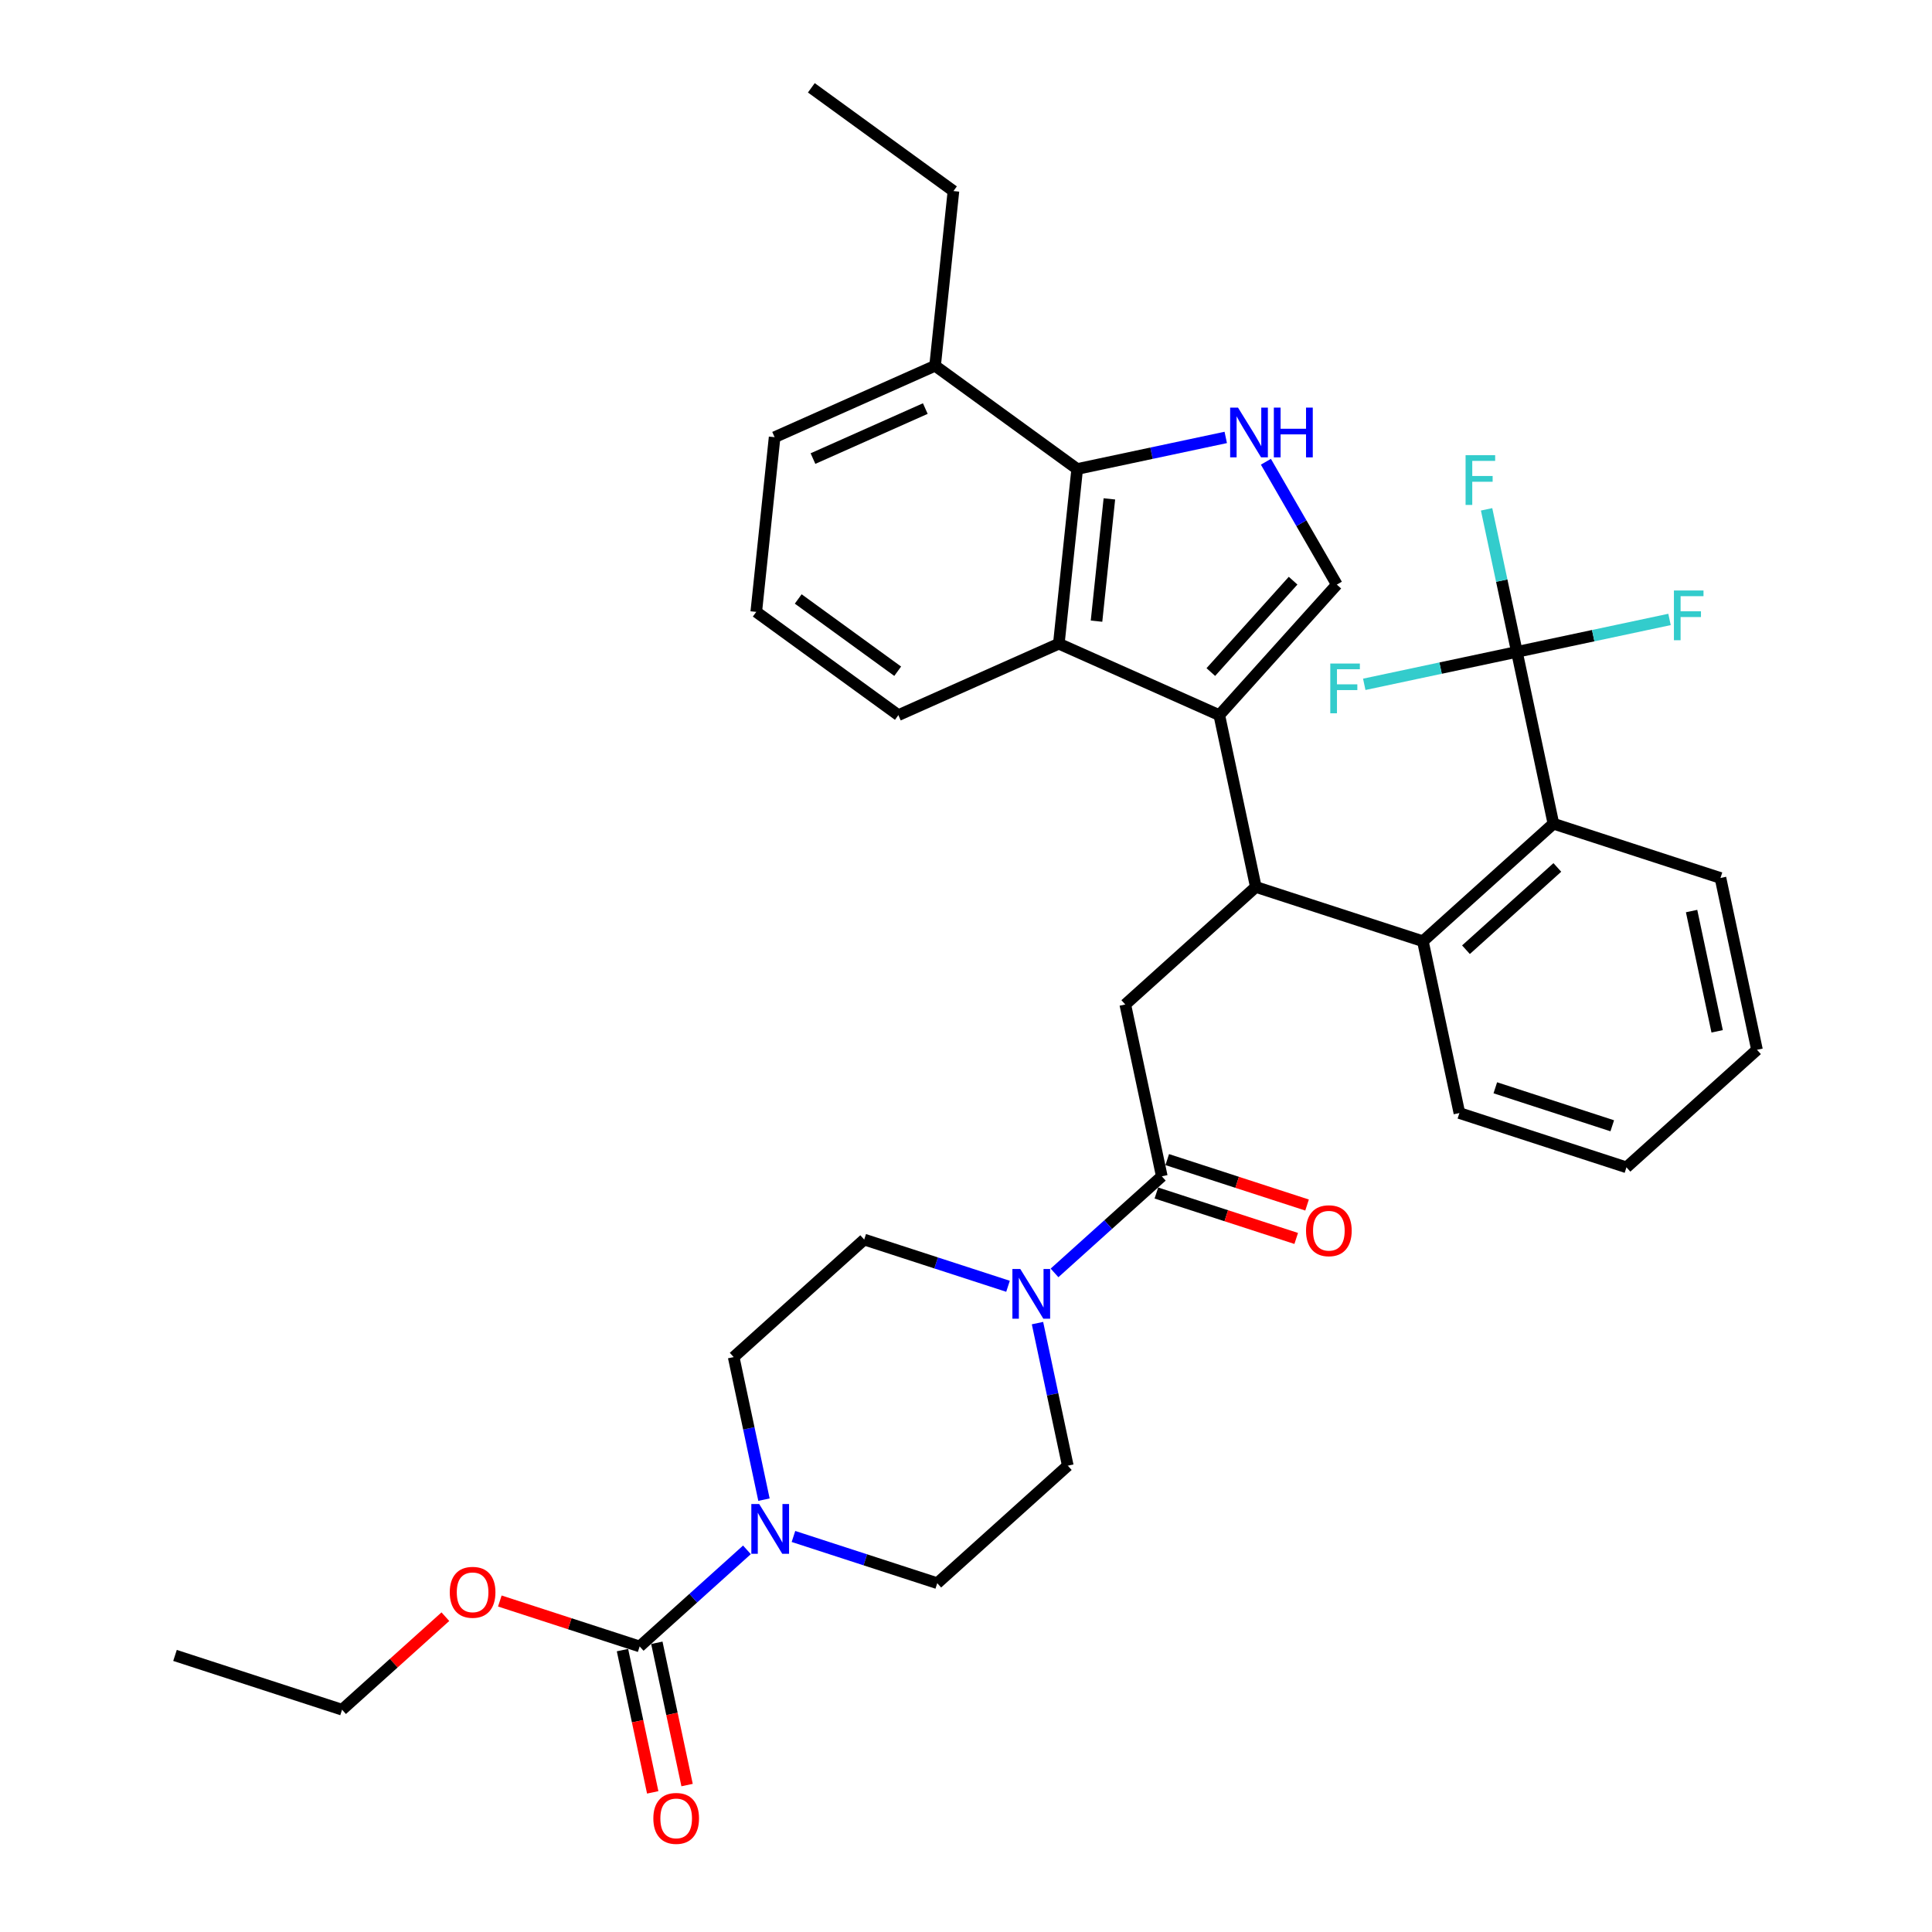 <?xml version='1.0' encoding='iso-8859-1'?>
<svg version='1.1' baseProfile='full'
              xmlns='http://www.w3.org/2000/svg'
                      xmlns:rdkit='http://www.rdkit.org/xml'
                      xmlns:xlink='http://www.w3.org/1999/xlink'
                  xml:space='preserve'
width='1000px' height='1000px' viewBox='0 0 1000 1000'>
<!-- END OF HEADER -->
<rect style='opacity:1.0;fill:#FFFFFF;stroke:none' width='1000' height='1000' x='0' y='0'> </rect>
<path class='bond-0' d='M 331.087,852.199 L 358.85,827.2' style='fill:none;fill-rule:evenodd;stroke:#000000;stroke-width:6px;stroke-linecap:butt;stroke-linejoin:miter;stroke-opacity:1' />
<path class='bond-0' d='M 358.85,827.2 L 386.614,802.201' style='fill:none;fill-rule:evenodd;stroke:#0000FF;stroke-width:6px;stroke-linecap:butt;stroke-linejoin:miter;stroke-opacity:1' />
<path class='bond-1' d='M 322.193,854.089 L 330.02,890.909' style='fill:none;fill-rule:evenodd;stroke:#000000;stroke-width:6px;stroke-linecap:butt;stroke-linejoin:miter;stroke-opacity:1' />
<path class='bond-1' d='M 330.02,890.909 L 337.846,927.728' style='fill:none;fill-rule:evenodd;stroke:#FF0000;stroke-width:6px;stroke-linecap:butt;stroke-linejoin:miter;stroke-opacity:1' />
<path class='bond-1' d='M 339.98,850.308 L 347.806,887.128' style='fill:none;fill-rule:evenodd;stroke:#000000;stroke-width:6px;stroke-linecap:butt;stroke-linejoin:miter;stroke-opacity:1' />
<path class='bond-1' d='M 347.806,887.128 L 355.632,923.947' style='fill:none;fill-rule:evenodd;stroke:#FF0000;stroke-width:6px;stroke-linecap:butt;stroke-linejoin:miter;stroke-opacity:1' />
<path class='bond-2' d='M 331.087,852.199 L 294.899,840.441' style='fill:none;fill-rule:evenodd;stroke:#000000;stroke-width:6px;stroke-linecap:butt;stroke-linejoin:miter;stroke-opacity:1' />
<path class='bond-2' d='M 294.899,840.441 L 258.711,828.682' style='fill:none;fill-rule:evenodd;stroke:#FF0000;stroke-width:6px;stroke-linecap:butt;stroke-linejoin:miter;stroke-opacity:1' />
<path class='bond-3' d='M 601.348,608.854 L 573.584,633.853' style='fill:none;fill-rule:evenodd;stroke:#000000;stroke-width:6px;stroke-linecap:butt;stroke-linejoin:miter;stroke-opacity:1' />
<path class='bond-3' d='M 573.584,633.853 L 545.82,658.852' style='fill:none;fill-rule:evenodd;stroke:#0000FF;stroke-width:6px;stroke-linecap:butt;stroke-linejoin:miter;stroke-opacity:1' />
<path class='bond-4' d='M 598.539,617.501 L 634.727,629.259' style='fill:none;fill-rule:evenodd;stroke:#000000;stroke-width:6px;stroke-linecap:butt;stroke-linejoin:miter;stroke-opacity:1' />
<path class='bond-4' d='M 634.727,629.259 L 670.915,641.017' style='fill:none;fill-rule:evenodd;stroke:#FF0000;stroke-width:6px;stroke-linecap:butt;stroke-linejoin:miter;stroke-opacity:1' />
<path class='bond-4' d='M 604.158,600.207 L 640.346,611.966' style='fill:none;fill-rule:evenodd;stroke:#000000;stroke-width:6px;stroke-linecap:butt;stroke-linejoin:miter;stroke-opacity:1' />
<path class='bond-4' d='M 640.346,611.966 L 676.534,623.724' style='fill:none;fill-rule:evenodd;stroke:#FF0000;stroke-width:6px;stroke-linecap:butt;stroke-linejoin:miter;stroke-opacity:1' />
<path class='bond-5' d='M 601.348,608.854 L 582.445,519.923' style='fill:none;fill-rule:evenodd;stroke:#000000;stroke-width:6px;stroke-linecap:butt;stroke-linejoin:miter;stroke-opacity:1' />
<path class='bond-6' d='M 537.002,684.837 L 544.844,721.73' style='fill:none;fill-rule:evenodd;stroke:#0000FF;stroke-width:6px;stroke-linecap:butt;stroke-linejoin:miter;stroke-opacity:1' />
<path class='bond-6' d='M 544.844,721.73 L 552.686,758.622' style='fill:none;fill-rule:evenodd;stroke:#000000;stroke-width:6px;stroke-linecap:butt;stroke-linejoin:miter;stroke-opacity:1' />
<path class='bond-7' d='M 521.745,665.779 L 484.53,653.687' style='fill:none;fill-rule:evenodd;stroke:#0000FF;stroke-width:6px;stroke-linecap:butt;stroke-linejoin:miter;stroke-opacity:1' />
<path class='bond-7' d='M 484.53,653.687 L 447.314,641.595' style='fill:none;fill-rule:evenodd;stroke:#000000;stroke-width:6px;stroke-linecap:butt;stroke-linejoin:miter;stroke-opacity:1' />
<path class='bond-8' d='M 395.432,776.216 L 387.591,739.323' style='fill:none;fill-rule:evenodd;stroke:#0000FF;stroke-width:6px;stroke-linecap:butt;stroke-linejoin:miter;stroke-opacity:1' />
<path class='bond-8' d='M 387.591,739.323 L 379.749,702.431' style='fill:none;fill-rule:evenodd;stroke:#000000;stroke-width:6px;stroke-linecap:butt;stroke-linejoin:miter;stroke-opacity:1' />
<path class='bond-9' d='M 410.69,795.274 L 447.905,807.366' style='fill:none;fill-rule:evenodd;stroke:#0000FF;stroke-width:6px;stroke-linecap:butt;stroke-linejoin:miter;stroke-opacity:1' />
<path class='bond-9' d='M 447.905,807.366 L 485.12,819.458' style='fill:none;fill-rule:evenodd;stroke:#000000;stroke-width:6px;stroke-linecap:butt;stroke-linejoin:miter;stroke-opacity:1' />
<path class='bond-10' d='M 691.944,302.59 L 673.587,270.795' style='fill:none;fill-rule:evenodd;stroke:#000000;stroke-width:6px;stroke-linecap:butt;stroke-linejoin:miter;stroke-opacity:1' />
<path class='bond-10' d='M 673.587,270.795 L 655.23,238.999' style='fill:none;fill-rule:evenodd;stroke:#0000FF;stroke-width:6px;stroke-linecap:butt;stroke-linejoin:miter;stroke-opacity:1' />
<path class='bond-11' d='M 691.944,302.59 L 631.108,370.155' style='fill:none;fill-rule:evenodd;stroke:#000000;stroke-width:6px;stroke-linecap:butt;stroke-linejoin:miter;stroke-opacity:1' />
<path class='bond-11' d='M 669.305,300.557 L 626.72,347.853' style='fill:none;fill-rule:evenodd;stroke:#000000;stroke-width:6px;stroke-linecap:butt;stroke-linejoin:miter;stroke-opacity:1' />
<path class='bond-12' d='M 634.447,226.411 L 596,234.583' style='fill:none;fill-rule:evenodd;stroke:#0000FF;stroke-width:6px;stroke-linecap:butt;stroke-linejoin:miter;stroke-opacity:1' />
<path class='bond-12' d='M 596,234.583 L 557.553,242.755' style='fill:none;fill-rule:evenodd;stroke:#000000;stroke-width:6px;stroke-linecap:butt;stroke-linejoin:miter;stroke-opacity:1' />
<path class='bond-13' d='M 631.108,370.155 L 548.05,333.176' style='fill:none;fill-rule:evenodd;stroke:#000000;stroke-width:6px;stroke-linecap:butt;stroke-linejoin:miter;stroke-opacity:1' />
<path class='bond-14' d='M 631.108,370.155 L 650.01,459.087' style='fill:none;fill-rule:evenodd;stroke:#000000;stroke-width:6px;stroke-linecap:butt;stroke-linejoin:miter;stroke-opacity:1' />
<path class='bond-15' d='M 548.05,333.176 L 464.992,370.155' style='fill:none;fill-rule:evenodd;stroke:#000000;stroke-width:6px;stroke-linecap:butt;stroke-linejoin:miter;stroke-opacity:1' />
<path class='bond-16' d='M 548.05,333.176 L 557.553,242.755' style='fill:none;fill-rule:evenodd;stroke:#000000;stroke-width:6px;stroke-linecap:butt;stroke-linejoin:miter;stroke-opacity:1' />
<path class='bond-16' d='M 567.559,321.513 L 574.212,258.219' style='fill:none;fill-rule:evenodd;stroke:#000000;stroke-width:6px;stroke-linecap:butt;stroke-linejoin:miter;stroke-opacity:1' />
<path class='bond-17' d='M 557.553,242.755 L 483.999,189.315' style='fill:none;fill-rule:evenodd;stroke:#000000;stroke-width:6px;stroke-linecap:butt;stroke-linejoin:miter;stroke-opacity:1' />
<path class='bond-18' d='M 391.437,316.715 L 464.992,370.155' style='fill:none;fill-rule:evenodd;stroke:#000000;stroke-width:6px;stroke-linecap:butt;stroke-linejoin:miter;stroke-opacity:1' />
<path class='bond-18' d='M 413.159,310.02 L 464.647,347.428' style='fill:none;fill-rule:evenodd;stroke:#000000;stroke-width:6px;stroke-linecap:butt;stroke-linejoin:miter;stroke-opacity:1' />
<path class='bond-19' d='M 391.437,316.715 L 400.941,226.295' style='fill:none;fill-rule:evenodd;stroke:#000000;stroke-width:6px;stroke-linecap:butt;stroke-linejoin:miter;stroke-opacity:1' />
<path class='bond-20' d='M 483.999,189.315 L 400.941,226.295' style='fill:none;fill-rule:evenodd;stroke:#000000;stroke-width:6px;stroke-linecap:butt;stroke-linejoin:miter;stroke-opacity:1' />
<path class='bond-20' d='M 478.936,211.474 L 420.796,237.359' style='fill:none;fill-rule:evenodd;stroke:#000000;stroke-width:6px;stroke-linecap:butt;stroke-linejoin:miter;stroke-opacity:1' />
<path class='bond-21' d='M 483.999,189.315 L 493.502,98.895' style='fill:none;fill-rule:evenodd;stroke:#000000;stroke-width:6px;stroke-linecap:butt;stroke-linejoin:miter;stroke-opacity:1' />
<path class='bond-22' d='M 650.01,459.087 L 582.445,519.923' style='fill:none;fill-rule:evenodd;stroke:#000000;stroke-width:6px;stroke-linecap:butt;stroke-linejoin:miter;stroke-opacity:1' />
<path class='bond-23' d='M 650.01,459.087 L 736.479,487.182' style='fill:none;fill-rule:evenodd;stroke:#000000;stroke-width:6px;stroke-linecap:butt;stroke-linejoin:miter;stroke-opacity:1' />
<path class='bond-24' d='M 736.479,487.182 L 804.044,426.346' style='fill:none;fill-rule:evenodd;stroke:#000000;stroke-width:6px;stroke-linecap:butt;stroke-linejoin:miter;stroke-opacity:1' />
<path class='bond-24' d='M 758.781,491.57 L 806.077,448.984' style='fill:none;fill-rule:evenodd;stroke:#000000;stroke-width:6px;stroke-linecap:butt;stroke-linejoin:miter;stroke-opacity:1' />
<path class='bond-25' d='M 736.479,487.182 L 755.382,576.113' style='fill:none;fill-rule:evenodd;stroke:#000000;stroke-width:6px;stroke-linecap:butt;stroke-linejoin:miter;stroke-opacity:1' />
<path class='bond-26' d='M 804.044,426.346 L 890.513,454.441' style='fill:none;fill-rule:evenodd;stroke:#000000;stroke-width:6px;stroke-linecap:butt;stroke-linejoin:miter;stroke-opacity:1' />
<path class='bond-27' d='M 804.044,426.346 L 785.141,337.414' style='fill:none;fill-rule:evenodd;stroke:#000000;stroke-width:6px;stroke-linecap:butt;stroke-linejoin:miter;stroke-opacity:1' />
<path class='bond-28' d='M 755.382,576.113 L 841.85,604.209' style='fill:none;fill-rule:evenodd;stroke:#000000;stroke-width:6px;stroke-linecap:butt;stroke-linejoin:miter;stroke-opacity:1' />
<path class='bond-28' d='M 773.971,563.034 L 834.499,582.701' style='fill:none;fill-rule:evenodd;stroke:#000000;stroke-width:6px;stroke-linecap:butt;stroke-linejoin:miter;stroke-opacity:1' />
<path class='bond-29' d='M 890.513,454.441 L 909.415,543.372' style='fill:none;fill-rule:evenodd;stroke:#000000;stroke-width:6px;stroke-linecap:butt;stroke-linejoin:miter;stroke-opacity:1' />
<path class='bond-29' d='M 875.562,471.561 L 888.794,533.813' style='fill:none;fill-rule:evenodd;stroke:#000000;stroke-width:6px;stroke-linecap:butt;stroke-linejoin:miter;stroke-opacity:1' />
<path class='bond-30' d='M 841.85,604.209 L 909.415,543.372' style='fill:none;fill-rule:evenodd;stroke:#000000;stroke-width:6px;stroke-linecap:butt;stroke-linejoin:miter;stroke-opacity:1' />
<path class='bond-31' d='M 493.502,98.895 L 419.948,45.455' style='fill:none;fill-rule:evenodd;stroke:#000000;stroke-width:6px;stroke-linecap:butt;stroke-linejoin:miter;stroke-opacity:1' />
<path class='bond-32' d='M 785.141,337.414 L 777.3,300.522' style='fill:none;fill-rule:evenodd;stroke:#000000;stroke-width:6px;stroke-linecap:butt;stroke-linejoin:miter;stroke-opacity:1' />
<path class='bond-32' d='M 777.3,300.522 L 769.458,263.63' style='fill:none;fill-rule:evenodd;stroke:#33CCCC;stroke-width:6px;stroke-linecap:butt;stroke-linejoin:miter;stroke-opacity:1' />
<path class='bond-33' d='M 785.141,337.414 L 824.643,329.018' style='fill:none;fill-rule:evenodd;stroke:#000000;stroke-width:6px;stroke-linecap:butt;stroke-linejoin:miter;stroke-opacity:1' />
<path class='bond-33' d='M 824.643,329.018 L 864.144,320.622' style='fill:none;fill-rule:evenodd;stroke:#33CCCC;stroke-width:6px;stroke-linecap:butt;stroke-linejoin:miter;stroke-opacity:1' />
<path class='bond-34' d='M 785.141,337.414 L 745.64,345.811' style='fill:none;fill-rule:evenodd;stroke:#000000;stroke-width:6px;stroke-linecap:butt;stroke-linejoin:miter;stroke-opacity:1' />
<path class='bond-34' d='M 745.64,345.811 L 706.138,354.207' style='fill:none;fill-rule:evenodd;stroke:#33CCCC;stroke-width:6px;stroke-linecap:butt;stroke-linejoin:miter;stroke-opacity:1' />
<path class='bond-35' d='M 230.526,836.792 L 203.789,860.866' style='fill:none;fill-rule:evenodd;stroke:#FF0000;stroke-width:6px;stroke-linecap:butt;stroke-linejoin:miter;stroke-opacity:1' />
<path class='bond-35' d='M 203.789,860.866 L 177.053,884.94' style='fill:none;fill-rule:evenodd;stroke:#000000;stroke-width:6px;stroke-linecap:butt;stroke-linejoin:miter;stroke-opacity:1' />
<path class='bond-36' d='M 379.749,702.431 L 447.314,641.595' style='fill:none;fill-rule:evenodd;stroke:#000000;stroke-width:6px;stroke-linecap:butt;stroke-linejoin:miter;stroke-opacity:1' />
<path class='bond-37' d='M 485.12,819.458 L 552.686,758.622' style='fill:none;fill-rule:evenodd;stroke:#000000;stroke-width:6px;stroke-linecap:butt;stroke-linejoin:miter;stroke-opacity:1' />
<path class='bond-38' d='M 177.053,884.94 L 90.585,856.844' style='fill:none;fill-rule:evenodd;stroke:#000000;stroke-width:6px;stroke-linecap:butt;stroke-linejoin:miter;stroke-opacity:1' />
<path  class='atom-2' d='M 528.091 656.816
L 536.528 670.454
Q 537.365 671.8, 538.71 674.236
Q 540.056 676.673, 540.129 676.818
L 540.129 656.816
L 543.547 656.816
L 543.547 682.564
L 540.02 682.564
L 530.964 667.654
Q 529.91 665.908, 528.782 663.908
Q 527.691 661.908, 527.364 661.29
L 527.364 682.564
L 524.018 682.564
L 524.018 656.816
L 528.091 656.816
' fill='#0000FF'/>
<path  class='atom-3' d='M 675.997 637.022
Q 675.997 630.84, 679.052 627.385
Q 682.107 623.93, 687.816 623.93
Q 693.526 623.93, 696.581 627.385
Q 699.636 630.84, 699.636 637.022
Q 699.636 643.277, 696.545 646.841
Q 693.453 650.369, 687.816 650.369
Q 682.143 650.369, 679.052 646.841
Q 675.997 643.314, 675.997 637.022
M 687.816 647.46
Q 691.744 647.46, 693.853 644.841
Q 695.999 642.186, 695.999 637.022
Q 695.999 631.967, 693.853 629.421
Q 691.744 626.839, 687.816 626.839
Q 683.889 626.839, 681.743 629.385
Q 679.634 631.931, 679.634 637.022
Q 679.634 642.223, 681.743 644.841
Q 683.889 647.46, 687.816 647.46
' fill='#FF0000'/>
<path  class='atom-4' d='M 392.96 778.489
L 401.398 792.126
Q 402.234 793.472, 403.58 795.909
Q 404.925 798.345, 404.998 798.491
L 404.998 778.489
L 408.417 778.489
L 408.417 804.237
L 404.889 804.237
L 395.833 789.326
Q 394.779 787.58, 393.651 785.58
Q 392.56 783.58, 392.233 782.962
L 392.233 804.237
L 388.887 804.237
L 388.887 778.489
L 392.96 778.489
' fill='#0000FF'/>
<path  class='atom-6' d='M 640.793 210.978
L 649.23 224.616
Q 650.067 225.962, 651.412 228.398
Q 652.758 230.835, 652.831 230.98
L 652.831 210.978
L 656.249 210.978
L 656.249 236.726
L 652.722 236.726
L 643.666 221.816
Q 642.611 220.07, 641.484 218.07
Q 640.393 216.07, 640.066 215.452
L 640.066 236.726
L 636.72 236.726
L 636.72 210.978
L 640.793 210.978
' fill='#0000FF'/>
<path  class='atom-6' d='M 659.34 210.978
L 662.832 210.978
L 662.832 221.925
L 675.997 221.925
L 675.997 210.978
L 679.488 210.978
L 679.488 236.726
L 675.997 236.726
L 675.997 224.834
L 662.832 224.834
L 662.832 236.726
L 659.34 236.726
L 659.34 210.978
' fill='#0000FF'/>
<path  class='atom-25' d='M 758.583 235.609
L 773.894 235.609
L 773.894 238.555
L 762.038 238.555
L 762.038 246.374
L 772.584 246.374
L 772.584 249.356
L 762.038 249.356
L 762.038 261.357
L 758.583 261.357
L 758.583 235.609
' fill='#33CCCC'/>
<path  class='atom-26' d='M 866.417 305.637
L 881.728 305.637
L 881.728 308.583
L 869.872 308.583
L 869.872 316.402
L 880.419 316.402
L 880.419 319.384
L 869.872 319.384
L 869.872 331.385
L 866.417 331.385
L 866.417 305.637
' fill='#33CCCC'/>
<path  class='atom-27' d='M 688.555 343.443
L 703.865 343.443
L 703.865 346.389
L 692.009 346.389
L 692.009 354.208
L 702.556 354.208
L 702.556 357.19
L 692.009 357.19
L 692.009 369.191
L 688.555 369.191
L 688.555 343.443
' fill='#33CCCC'/>
<path  class='atom-28' d='M 338.17 941.203
Q 338.17 935.02, 341.225 931.566
Q 344.28 928.111, 349.99 928.111
Q 355.699 928.111, 358.754 931.566
Q 361.809 935.02, 361.809 941.203
Q 361.809 947.458, 358.718 951.022
Q 355.626 954.55, 349.99 954.55
Q 344.316 954.55, 341.225 951.022
Q 338.17 947.494, 338.17 941.203
M 349.99 951.64
Q 353.917 951.64, 356.026 949.022
Q 358.172 946.367, 358.172 941.203
Q 358.172 936.148, 356.026 933.602
Q 353.917 931.02, 349.99 931.02
Q 346.062 931.02, 343.916 933.566
Q 341.807 936.111, 341.807 941.203
Q 341.807 946.403, 343.916 949.022
Q 346.062 951.64, 349.99 951.64
' fill='#FF0000'/>
<path  class='atom-29' d='M 232.799 824.176
Q 232.799 817.994, 235.854 814.539
Q 238.909 811.084, 244.618 811.084
Q 250.328 811.084, 253.383 814.539
Q 256.438 817.994, 256.438 824.176
Q 256.438 830.431, 253.346 833.995
Q 250.255 837.523, 244.618 837.523
Q 238.945 837.523, 235.854 833.995
Q 232.799 830.468, 232.799 824.176
M 244.618 834.614
Q 248.546 834.614, 250.655 831.995
Q 252.801 829.34, 252.801 824.176
Q 252.801 819.121, 250.655 816.575
Q 248.546 813.993, 244.618 813.993
Q 240.691 813.993, 238.545 816.539
Q 236.436 819.085, 236.436 824.176
Q 236.436 829.377, 238.545 831.995
Q 240.691 834.614, 244.618 834.614
' fill='#FF0000'/>
</svg>
